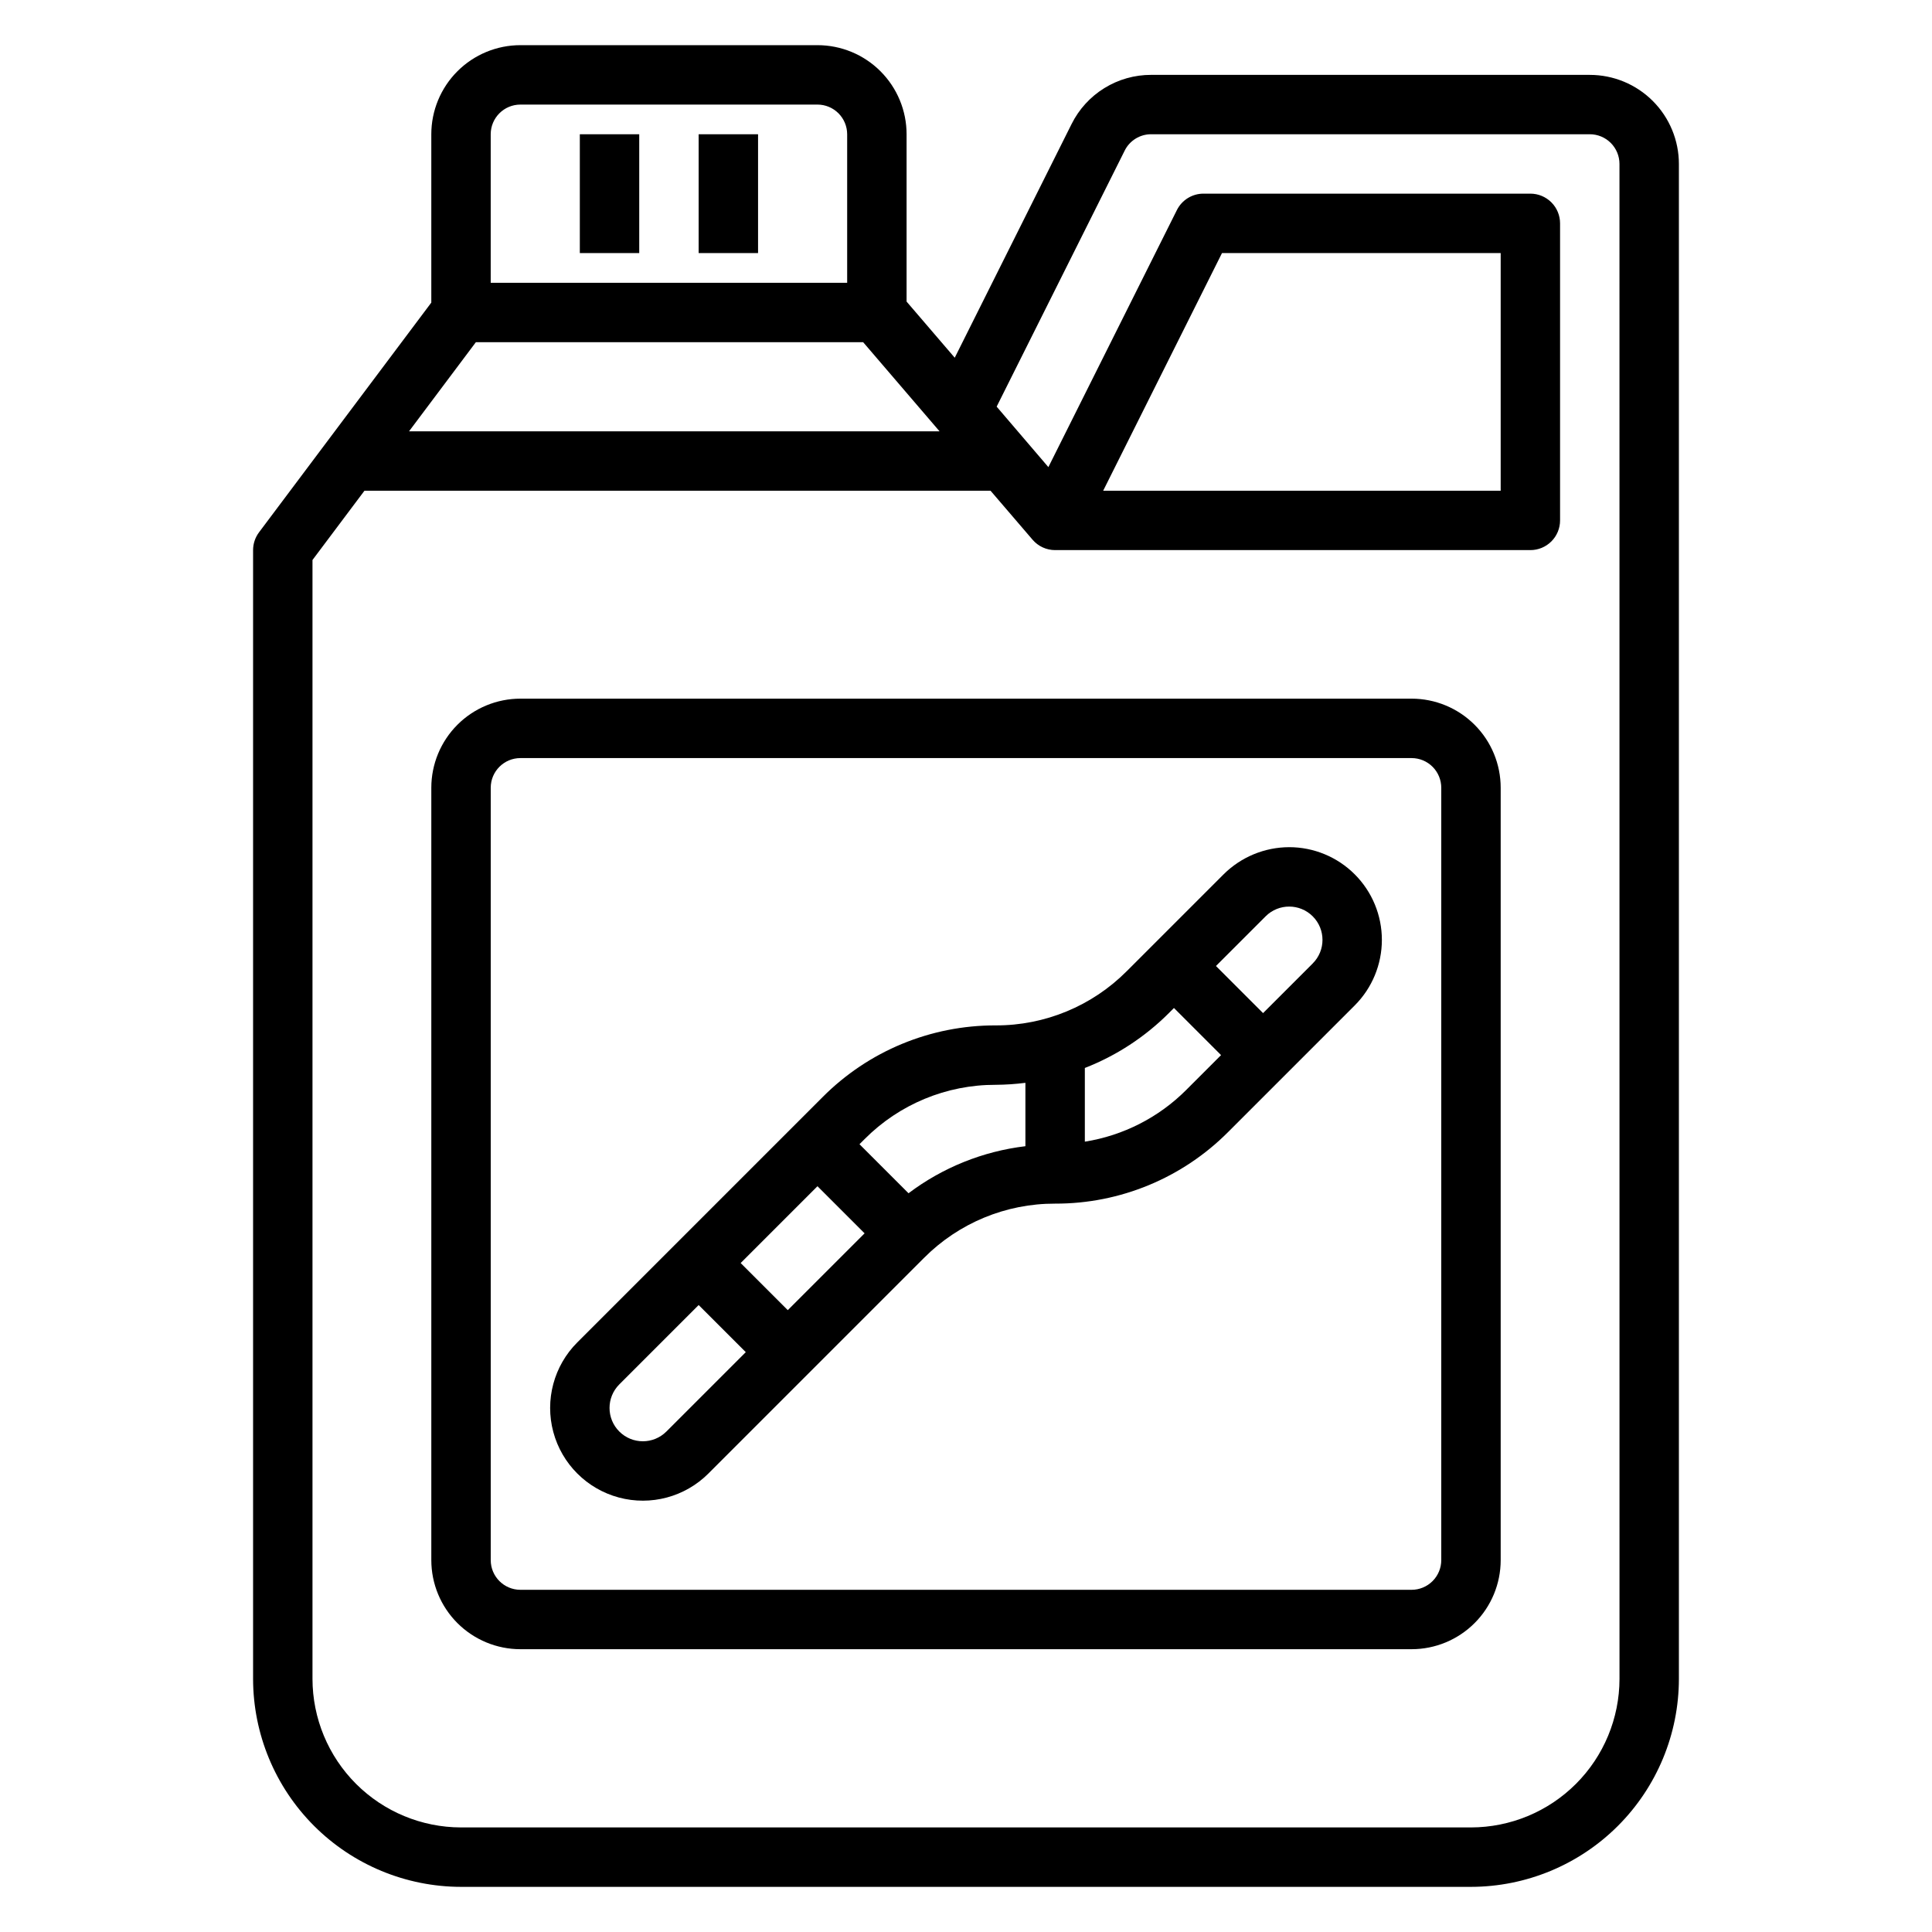 <?xml version="1.0" encoding="UTF-8"?>
<!-- Uploaded to: ICON Repo, www.iconrepo.com, Generator: ICON Repo Mixer Tools -->
<svg fill="#000000" width="800px" height="800px" version="1.1" viewBox="144 144 512 512" xmlns="http://www.w3.org/2000/svg">
 <g>
  <path d="m565.31 163.84h-116.22c-4.391-0.012-8.695 1.203-12.426 3.512-3.734 2.305-6.746 5.613-8.695 9.543l-30.953 61.906-12.762-14.879v-44.336c0-6.262-2.488-12.27-6.918-16.699-4.426-4.43-10.434-6.918-16.699-6.918h-78.719c-6.262 0-12.27 2.488-16.699 6.918-4.43 4.43-6.918 10.438-6.918 16.699v44.609l-45.656 60.875c-1.023 1.363-1.574 3.019-1.574 4.723v299.14c0.02 14.609 5.828 28.613 16.16 38.945 10.328 10.328 24.336 16.141 38.945 16.16h267.65c14.609-0.02 28.613-5.832 38.941-16.16 10.332-10.332 16.145-24.336 16.16-38.945v-401.47c0-6.262-2.488-12.27-6.914-16.699-4.43-4.43-10.438-6.918-16.699-6.918zm-192.56 70.852 20.246 23.617-140.6-0.004 17.711-23.617zm-90.836-62.977h78.719c2.09 0 4.09 0.828 5.566 2.305s2.309 3.477 2.309 5.566v39.359h-94.465v-39.359c0-4.348 3.523-7.871 7.871-7.871zm291.27 417.21c-0.012 10.438-4.164 20.441-11.543 27.82s-17.383 11.527-27.816 11.543h-267.65c-10.438-0.016-20.441-4.164-27.82-11.543-7.379-7.379-11.527-17.383-11.543-27.82v-296.52l13.777-18.363h165.91l11.141 12.988c1.492 1.746 3.676 2.754 5.973 2.754h125.95c2.09 0 4.09-0.828 5.566-2.305 1.477-1.477 2.305-3.477 2.305-5.566v-78.719c0-2.09-0.828-4.09-2.305-5.566-1.477-1.477-3.477-2.309-5.566-2.309h-86.59c-3-0.016-5.746 1.672-7.086 4.356l-34.055 68.117-13.707-16.027 33.922-67.832v-0.004c1.324-2.676 4.055-4.363 7.039-4.352h116.22c2.086 0 4.09 0.828 5.566 2.305 1.477 1.477 2.305 3.481 2.305 5.566zm-136.83-314.88 31.488-62.977h73.855v62.977z"/>
  <path d="m518.08 329.15h-236.16c-6.262 0-12.27 2.488-16.699 6.918-4.43 4.43-6.918 10.438-6.918 16.699v204.67c0 6.266 2.488 12.273 6.918 16.699 4.43 4.43 10.438 6.918 16.699 6.918h236.16c6.266 0 12.27-2.488 16.699-6.918 4.43-4.426 6.918-10.434 6.918-16.699v-204.67c0-6.262-2.488-12.27-6.918-16.699-4.43-4.43-10.434-6.918-16.699-6.918zm7.871 228.29c0 2.09-0.828 4.09-2.305 5.566-1.477 1.477-3.477 2.309-5.566 2.309h-236.16c-4.348 0-7.871-3.527-7.871-7.875v-204.67c0-4.348 3.523-7.871 7.871-7.871h236.16c2.09 0 4.09 0.828 5.566 2.305 1.477 1.477 2.305 3.481 2.305 5.566z"/>
  <path d="m485.64 368.51c-6.512 0.016-12.754 2.602-17.371 7.195l-25.648 25.648v-0.004c-9.195 9.246-21.707 14.43-34.746 14.391-17.219-0.047-33.738 6.797-45.879 19.004l-65.008 65.008c-6.207 6.207-8.629 15.254-6.359 23.73 2.273 8.48 8.895 15.102 17.375 17.375 8.477 2.273 17.523-0.152 23.73-6.359l57.137-57.137c9.195-9.246 21.707-14.426 34.746-14.387 17.219 0.047 33.738-6.797 45.879-19.004l33.52-33.52c4.609-4.609 7.195-10.859 7.195-17.375s-2.586-12.766-7.195-17.371c-4.609-4.609-10.855-7.195-17.375-7.195zm-77.766 62.977c2.633-0.02 5.262-0.195 7.871-0.527v16.801-0.004c-11.246 1.344-21.934 5.648-30.977 12.469l-12.996-12.996 1.355-1.355c9.195-9.242 21.707-14.426 34.746-14.387zm-34.746 39.359-20.359 20.355-12.484-12.484 20.355-20.355zm-52.523 52.523v-0.004c-3.449 3.449-9.039 3.449-12.484 0-3.449-3.445-3.449-9.035 0-12.484l21.031-21.031 12.488 12.484zm110.89-76.816v-19.531c8.344-3.254 15.926-8.203 22.262-14.539l1.352-1.355 12.484 12.484-9.227 9.227h0.004c-7.285 7.297-16.695 12.098-26.875 13.715zm60.395-47.23-13.164 13.16-12.484-12.484 13.16-13.16v-0.004c3.449-3.445 9.039-3.445 12.484 0 3.449 3.449 3.449 9.039 0 12.484z"/>
  <path d="m297.66 179.58h15.742v31.488h-15.742z"/>
  <path d="m329.15 179.58h15.742v31.488h-15.742z"/>
 </g>
</svg>
